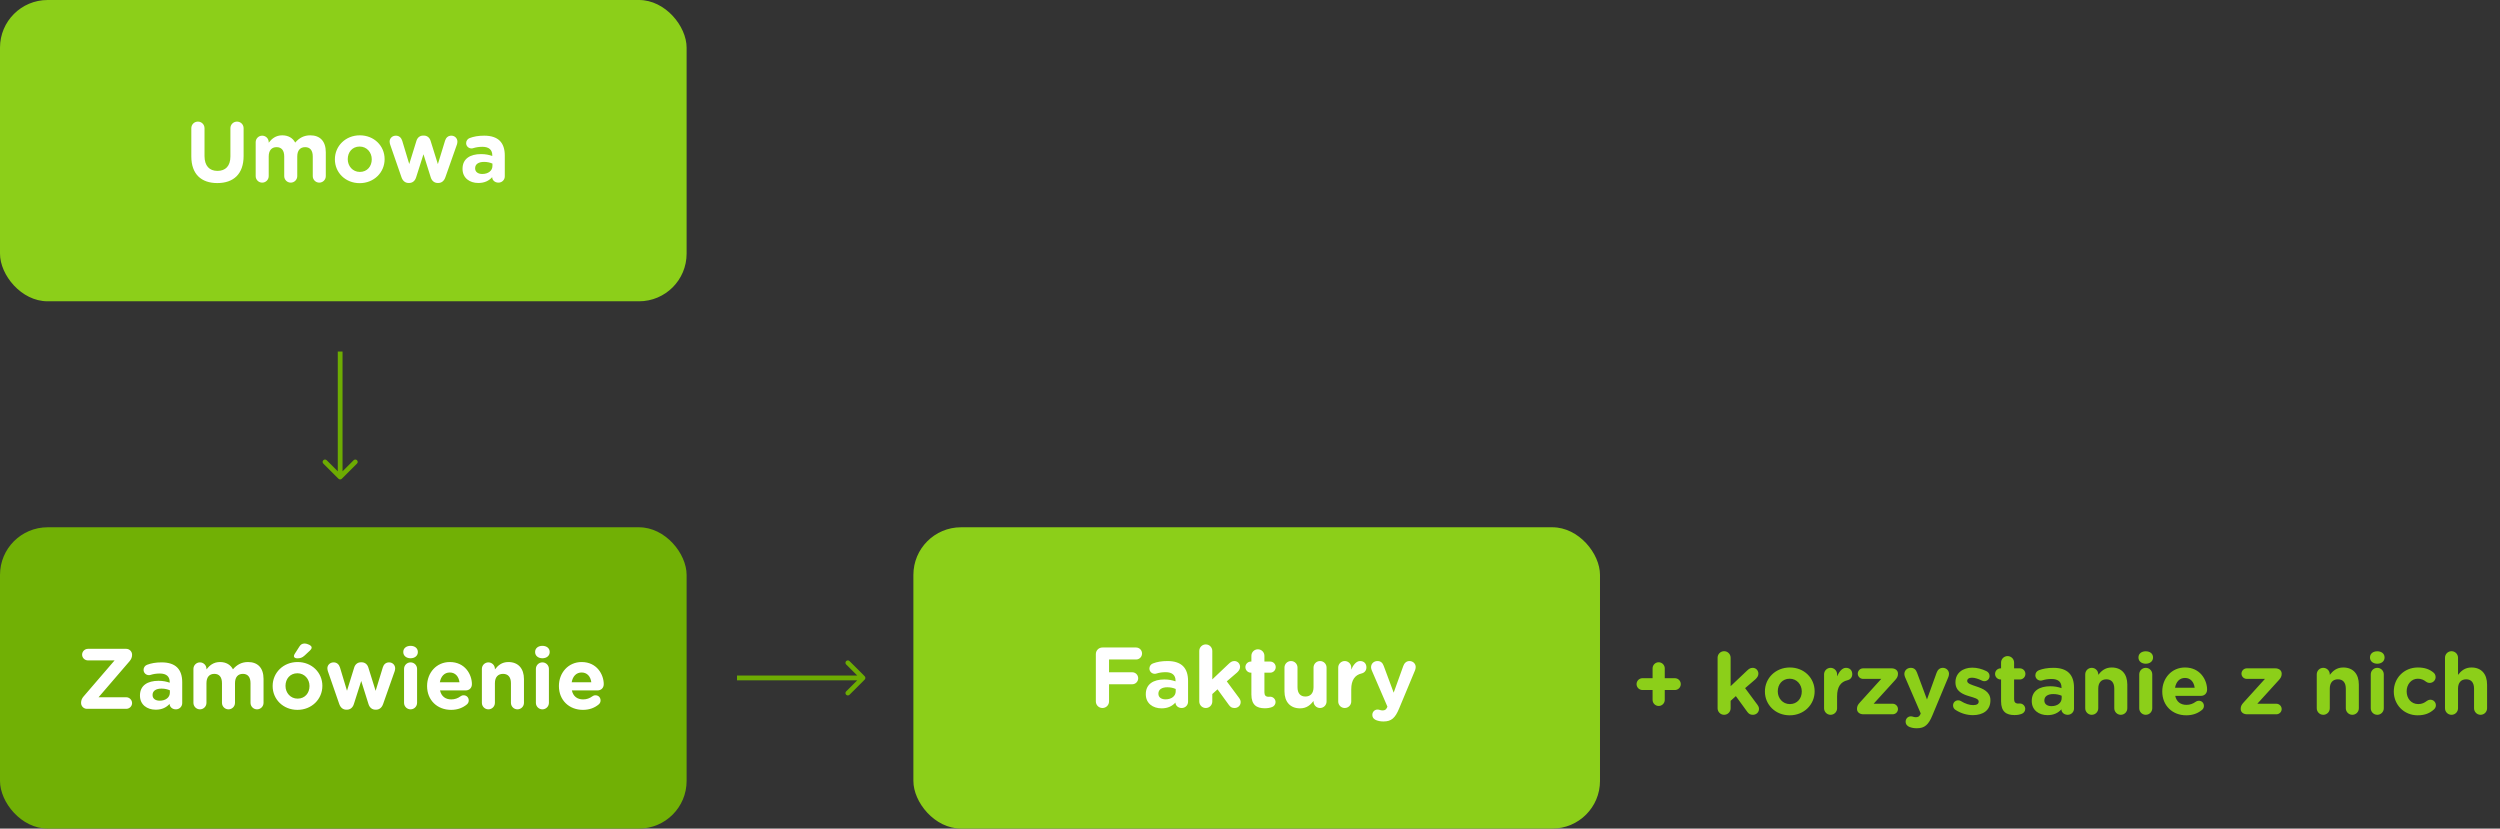 <svg width="525" height="174" viewBox="0 0 525 174" fill="none" xmlns="http://www.w3.org/2000/svg">
<rect x="0" y="0" width="525" height="174" fill="#333333" stroke="none"/>
<rect y="110.728" width="144.189" height="63.273" rx="10" fill="#71B005"/>
<path d="M18.25 148.855H26.512C27.178 148.855 27.736 148.315 27.736 147.649C27.736 146.983 27.178 146.425 26.512 146.425H20.698L27.232 138.829C27.556 138.433 27.736 138.019 27.736 137.533V137.479C27.736 136.813 27.178 136.255 26.512 136.255H18.466C17.8 136.255 17.242 136.813 17.242 137.479C17.242 138.145 17.8 138.685 18.466 138.685H24.064L17.53 146.281C17.206 146.659 17.026 147.091 17.026 147.577V147.631C17.026 148.297 17.584 148.855 18.25 148.855ZM32.704 149.035C34.036 149.035 34.954 148.549 35.62 147.811V147.829C35.62 148.405 36.142 148.963 36.934 148.963C37.672 148.963 38.266 148.387 38.266 147.649V143.257C38.266 141.961 37.942 140.899 37.222 140.179C36.538 139.495 35.458 139.099 33.964 139.099C32.686 139.099 31.75 139.279 30.886 139.603C30.454 139.765 30.148 140.179 30.148 140.665C30.148 141.295 30.652 141.781 31.282 141.781C31.408 141.781 31.516 141.763 31.678 141.709C32.2 141.547 32.812 141.439 33.568 141.439C34.936 141.439 35.638 142.069 35.638 143.203V143.365C34.954 143.131 34.252 142.969 33.28 142.969C30.994 142.969 29.392 143.941 29.392 146.047V146.083C29.392 147.991 30.886 149.035 32.704 149.035ZM33.532 147.145C32.65 147.145 32.038 146.713 32.038 145.975V145.939C32.038 145.075 32.758 144.607 33.928 144.607C34.594 144.607 35.206 144.751 35.674 144.967V145.453C35.674 146.443 34.81 147.145 33.532 147.145ZM40.62 147.595C40.62 148.351 41.233 148.963 41.989 148.963C42.745 148.963 43.356 148.351 43.356 147.595V143.473C43.356 142.177 43.986 141.511 45.013 141.511C46.038 141.511 46.614 142.177 46.614 143.473V147.595C46.614 148.351 47.227 148.963 47.983 148.963C48.739 148.963 49.35 148.351 49.35 147.595V143.473C49.35 142.177 49.98 141.511 51.007 141.511C52.032 141.511 52.608 142.177 52.608 143.473V147.595C52.608 148.351 53.221 148.963 53.977 148.963C54.733 148.963 55.344 148.351 55.344 147.595V142.573C55.344 140.251 54.12 139.027 52.087 139.027C50.773 139.027 49.764 139.567 48.919 140.557C48.414 139.585 47.461 139.027 46.2 139.027C44.815 139.027 43.986 139.765 43.356 140.575V140.467C43.356 139.711 42.745 139.099 41.989 139.099C41.233 139.099 40.62 139.711 40.62 140.467V147.595ZM62.458 149.071C65.464 149.071 67.696 146.821 67.696 144.049V144.013C67.696 141.241 65.482 139.027 62.494 139.027C59.488 139.027 57.256 141.277 57.256 144.049V144.085C57.256 146.857 59.47 149.071 62.458 149.071ZM62.494 146.713C60.982 146.713 59.956 145.471 59.956 144.049V144.013C59.956 142.591 60.892 141.385 62.458 141.385C63.97 141.385 64.996 142.627 64.996 144.049V144.085C64.996 145.507 64.06 146.713 62.494 146.713ZM62.404 138.253C63.016 138.253 63.448 138.145 63.97 137.659L65.086 136.615C65.302 136.417 65.446 136.219 65.446 135.967C65.446 135.553 64.582 135.139 63.916 135.139C63.466 135.139 63.124 135.373 62.89 135.751L61.9 137.299C61.81 137.443 61.72 137.623 61.72 137.785C61.72 138.073 62.008 138.253 62.404 138.253ZM72.743 149.035H72.833C73.499 149.035 74.057 148.657 74.309 147.865L75.857 143.005L77.387 147.865C77.639 148.657 78.197 149.035 78.863 149.035H78.953C79.619 149.035 80.177 148.657 80.465 147.811L82.895 140.917C82.931 140.791 82.985 140.539 82.985 140.359C82.985 139.675 82.463 139.099 81.707 139.099C80.987 139.099 80.573 139.567 80.393 140.143L78.881 145.075L77.351 140.179C77.153 139.531 76.649 139.081 75.947 139.081H75.785C75.083 139.081 74.579 139.531 74.381 140.179L72.869 145.057L71.393 140.161C71.195 139.531 70.745 139.099 70.061 139.099C69.251 139.099 68.747 139.711 68.747 140.341C68.747 140.575 68.819 140.845 68.873 141.007L71.231 147.811C71.519 148.657 72.077 149.035 72.743 149.035ZM84.688 136.939C84.688 137.731 85.354 138.235 86.218 138.235C87.082 138.235 87.748 137.731 87.748 136.939V136.903C87.748 136.111 87.082 135.625 86.218 135.625C85.354 135.625 84.688 136.111 84.688 136.903V136.939ZM84.85 147.595C84.85 148.351 85.462 148.963 86.218 148.963C86.974 148.963 87.586 148.351 87.586 147.595V140.467C87.586 139.711 86.974 139.099 86.218 139.099C85.462 139.099 84.85 139.711 84.85 140.467V147.595ZM92.37 143.275C92.586 142.033 93.324 141.223 94.458 141.223C95.61 141.223 96.33 142.051 96.492 143.275H92.37ZM98.076 147.901C98.274 147.721 98.436 147.451 98.436 147.091C98.436 146.479 97.986 146.011 97.374 146.011C97.086 146.011 96.906 146.083 96.708 146.227C96.15 146.641 95.52 146.875 94.764 146.875C93.54 146.875 92.676 146.227 92.406 144.985H97.824C98.544 144.985 99.102 144.463 99.102 143.671C99.102 141.673 97.68 139.027 94.458 139.027C91.65 139.027 89.688 141.295 89.688 144.049V144.085C89.688 147.037 91.83 149.071 94.728 149.071C96.132 149.071 97.23 148.621 98.076 147.901ZM101.195 147.595C101.195 148.351 101.807 148.963 102.563 148.963C103.319 148.963 103.931 148.351 103.931 147.595V143.473C103.931 142.177 104.597 141.511 105.641 141.511C106.685 141.511 107.297 142.177 107.297 143.473V147.595C107.297 148.351 107.909 148.963 108.665 148.963C109.421 148.963 110.033 148.351 110.033 147.595V142.609C110.033 140.395 108.827 139.027 106.757 139.027C105.371 139.027 104.561 139.765 103.931 140.575V140.467C103.931 139.711 103.319 139.099 102.563 139.099C101.807 139.099 101.195 139.711 101.195 140.467V147.595ZM112.374 136.939C112.374 137.731 113.04 138.235 113.904 138.235C114.768 138.235 115.434 137.731 115.434 136.939V136.903C115.434 136.111 114.768 135.625 113.904 135.625C113.04 135.625 112.374 136.111 112.374 136.903V136.939ZM112.536 147.595C112.536 148.351 113.148 148.963 113.904 148.963C114.66 148.963 115.272 148.351 115.272 147.595V140.467C115.272 139.711 114.66 139.099 113.904 139.099C113.148 139.099 112.536 139.711 112.536 140.467V147.595ZM120.055 143.275C120.271 142.033 121.009 141.223 122.143 141.223C123.295 141.223 124.015 142.051 124.177 143.275H120.055ZM125.761 147.901C125.959 147.721 126.121 147.451 126.121 147.091C126.121 146.479 125.671 146.011 125.059 146.011C124.771 146.011 124.591 146.083 124.393 146.227C123.835 146.641 123.205 146.875 122.449 146.875C121.225 146.875 120.361 146.227 120.091 144.985H125.509C126.229 144.985 126.787 144.463 126.787 143.671C126.787 141.673 125.365 139.027 122.143 139.027C119.335 139.027 117.373 141.295 117.373 144.049V144.085C117.373 147.037 119.515 149.071 122.413 149.071C123.817 149.071 124.915 148.621 125.761 147.901Z" fill="white"/>
<rect width="144.189" height="63.273" rx="10" fill="#8CCF19"/>
<path d="M45.631 38.444C49.015 38.444 51.157 36.572 51.157 32.756V26.924C51.157 26.15 50.545 25.538 49.771 25.538C48.997 25.538 48.385 26.15 48.385 26.924V32.864C48.385 34.862 47.359 35.888 45.667 35.888C43.975 35.888 42.949 34.826 42.949 32.774V26.924C42.949 26.15 42.337 25.538 41.563 25.538C40.789 25.538 40.177 26.15 40.177 26.924V32.846C40.177 36.554 42.247 38.444 45.631 38.444ZM53.693 36.986C53.693 37.742 54.305 38.354 55.061 38.354C55.817 38.354 56.429 37.742 56.429 36.986V32.864C56.429 31.568 57.059 30.902 58.085 30.902C59.111 30.902 59.687 31.568 59.687 32.864V36.986C59.687 37.742 60.299 38.354 61.055 38.354C61.811 38.354 62.423 37.742 62.423 36.986V32.864C62.423 31.568 63.053 30.902 64.079 30.902C65.105 30.902 65.681 31.568 65.681 32.864V36.986C65.681 37.742 66.293 38.354 67.049 38.354C67.805 38.354 68.417 37.742 68.417 36.986V31.964C68.417 29.642 67.193 28.418 65.159 28.418C63.845 28.418 62.837 28.958 61.991 29.948C61.487 28.976 60.533 28.418 59.273 28.418C57.887 28.418 57.059 29.156 56.429 29.966V29.858C56.429 29.102 55.817 28.49 55.061 28.49C54.305 28.49 53.693 29.102 53.693 29.858V36.986ZM75.53 38.462C78.536 38.462 80.768 36.212 80.768 33.44V33.404C80.768 30.632 78.554 28.418 75.566 28.418C72.56 28.418 70.328 30.668 70.328 33.44V33.476C70.328 36.248 72.542 38.462 75.53 38.462ZM75.566 36.104C74.054 36.104 73.028 34.862 73.028 33.44V33.404C73.028 31.982 73.964 30.776 75.53 30.776C77.042 30.776 78.068 32.018 78.068 33.44V33.476C78.068 34.898 77.132 36.104 75.566 36.104ZM85.815 38.426H85.905C86.571 38.426 87.129 38.048 87.381 37.256L88.929 32.396L90.459 37.256C90.711 38.048 91.269 38.426 91.935 38.426H92.025C92.691 38.426 93.249 38.048 93.537 37.202L95.967 30.308C96.003 30.182 96.057 29.93 96.057 29.75C96.057 29.066 95.535 28.49 94.779 28.49C94.059 28.49 93.645 28.958 93.465 29.534L91.953 34.466L90.423 29.57C90.225 28.922 89.721 28.472 89.019 28.472H88.857C88.155 28.472 87.651 28.922 87.453 29.57L85.941 34.448L84.465 29.552C84.267 28.922 83.817 28.49 83.133 28.49C82.323 28.49 81.819 29.102 81.819 29.732C81.819 29.966 81.891 30.236 81.945 30.398L84.303 37.202C84.591 38.048 85.149 38.426 85.815 38.426ZM100.444 38.426C101.776 38.426 102.694 37.94 103.36 37.202V37.22C103.36 37.796 103.882 38.354 104.674 38.354C105.412 38.354 106.006 37.778 106.006 37.04V32.648C106.006 31.352 105.682 30.29 104.962 29.57C104.278 28.886 103.198 28.49 101.704 28.49C100.426 28.49 99.49 28.67 98.626 28.994C98.194 29.156 97.888 29.57 97.888 30.056C97.888 30.686 98.392 31.172 99.022 31.172C99.148 31.172 99.256 31.154 99.418 31.1C99.94 30.938 100.552 30.83 101.308 30.83C102.676 30.83 103.378 31.46 103.378 32.594V32.756C102.694 32.522 101.992 32.36 101.02 32.36C98.734 32.36 97.132 33.332 97.132 35.438V35.474C97.132 37.382 98.626 38.426 100.444 38.426ZM101.272 36.536C100.39 36.536 99.778 36.104 99.778 35.366V35.33C99.778 34.466 100.498 33.998 101.668 33.998C102.334 33.998 102.946 34.142 103.414 34.358V34.844C103.414 35.834 102.55 36.536 101.272 36.536Z" fill="white"/>
<rect x="191.811" y="110.728" width="144.189" height="63.273" rx="10" fill="#8CCF19"/>
<path d="M230.127 147.296C230.127 148.07 230.739 148.682 231.513 148.682C232.287 148.682 232.899 148.07 232.899 147.296V143.696H237.759C238.461 143.696 239.019 143.138 239.019 142.436C239.019 141.734 238.461 141.176 237.759 141.176H232.899V138.494H238.569C239.271 138.494 239.829 137.936 239.829 137.234C239.829 136.532 239.271 135.974 238.569 135.974H231.513C230.739 135.974 230.127 136.586 230.127 137.36V147.296ZM243.93 148.754C245.262 148.754 246.18 148.268 246.846 147.53V147.548C246.846 148.124 247.368 148.682 248.16 148.682C248.898 148.682 249.492 148.106 249.492 147.368V142.976C249.492 141.68 249.168 140.618 248.448 139.898C247.764 139.214 246.684 138.818 245.19 138.818C243.912 138.818 242.976 138.998 242.112 139.322C241.68 139.484 241.374 139.898 241.374 140.384C241.374 141.014 241.878 141.5 242.508 141.5C242.634 141.5 242.742 141.482 242.904 141.428C243.426 141.266 244.038 141.158 244.794 141.158C246.162 141.158 246.864 141.788 246.864 142.922V143.084C246.18 142.85 245.478 142.688 244.506 142.688C242.22 142.688 240.618 143.66 240.618 145.766V145.802C240.618 147.71 242.112 148.754 243.93 148.754ZM244.758 146.864C243.876 146.864 243.264 146.432 243.264 145.694V145.658C243.264 144.794 243.984 144.326 245.154 144.326C245.82 144.326 246.432 144.47 246.9 144.686V145.172C246.9 146.162 246.036 146.864 244.758 146.864ZM251.847 147.314C251.847 148.07 252.459 148.682 253.215 148.682C253.971 148.682 254.583 148.07 254.583 147.314V145.748L255.681 144.758L258.075 148.052C258.399 148.502 258.723 148.682 259.263 148.682C259.947 148.682 260.541 148.178 260.541 147.44C260.541 147.134 260.433 146.882 260.199 146.558L257.625 143.084L259.785 141.23C260.163 140.87 260.415 140.51 260.415 140.042C260.415 139.412 259.947 138.818 259.209 138.818C258.723 138.818 258.399 139.052 258.003 139.43L254.583 142.67V136.694C254.583 135.938 253.971 135.326 253.215 135.326C252.459 135.326 251.847 135.938 251.847 136.694V147.314ZM265.599 148.736C266.193 148.736 266.661 148.664 267.165 148.466C267.543 148.322 267.867 147.926 267.867 147.44C267.867 146.81 267.345 146.306 266.733 146.306C266.679 146.306 266.499 146.324 266.409 146.324C265.797 146.324 265.527 146.018 265.527 145.388V141.266H266.733C267.381 141.266 267.903 140.744 267.903 140.096C267.903 139.448 267.381 138.926 266.733 138.926H265.527V137.72C265.527 136.964 264.915 136.352 264.159 136.352C263.403 136.352 262.791 136.964 262.791 137.72V138.926H262.701C262.053 138.926 261.531 139.448 261.531 140.096C261.531 140.744 262.053 141.266 262.701 141.266H262.791V145.838C262.791 148.07 263.925 148.736 265.599 148.736ZM278.578 140.186C278.578 139.43 277.966 138.818 277.21 138.818C276.454 138.818 275.842 139.43 275.842 140.186V144.308C275.842 145.604 275.176 146.27 274.132 146.27C273.088 146.27 272.476 145.604 272.476 144.308V140.186C272.476 139.43 271.864 138.818 271.108 138.818C270.352 138.818 269.74 139.43 269.74 140.186V145.172C269.74 147.386 270.946 148.754 273.016 148.754C274.402 148.754 275.212 148.016 275.842 147.206V147.314C275.842 148.07 276.454 148.682 277.21 148.682C277.966 148.682 278.578 148.07 278.578 147.314V140.186ZM281.026 147.314C281.026 148.07 281.638 148.682 282.394 148.682C283.15 148.682 283.762 148.07 283.762 147.314V144.758C283.762 142.814 284.536 141.752 285.922 141.428C286.48 141.302 286.948 140.87 286.948 140.15C286.948 139.376 286.462 138.818 285.616 138.818C284.806 138.818 284.158 139.682 283.762 140.618V140.186C283.762 139.43 283.15 138.818 282.394 138.818C281.638 138.818 281.026 139.43 281.026 140.186V147.314ZM290.548 151.508C292.186 151.508 292.996 150.77 293.806 148.808L297.172 140.726C297.226 140.6 297.298 140.294 297.298 140.078C297.298 139.358 296.704 138.818 296.002 138.818C295.3 138.818 294.904 139.286 294.688 139.862L292.672 145.46L290.584 139.844C290.35 139.196 289.954 138.818 289.27 138.818C288.514 138.818 287.92 139.358 287.92 140.132C287.92 140.312 287.992 140.582 288.064 140.762L291.358 148.394L291.268 148.61C291.016 149.096 290.782 149.186 290.296 149.186C290.098 149.186 289.954 149.15 289.72 149.078C289.612 149.042 289.486 149.006 289.27 149.006C288.712 149.006 288.19 149.456 288.19 150.122C288.19 150.788 288.658 151.112 289.054 151.256C289.504 151.418 289.936 151.508 290.548 151.508Z" fill="white"/>
<path d="M347.043 146.976C347.043 147.678 347.619 148.254 348.321 148.254C349.023 148.254 349.599 147.678 349.599 146.976V144.906H351.723C352.407 144.906 352.965 144.348 352.965 143.664C352.965 142.98 352.407 142.422 351.723 142.422H349.599V140.352C349.599 139.65 349.023 139.074 348.321 139.074C347.619 139.074 347.043 139.65 347.043 140.352V142.422H344.919C344.235 142.422 343.677 142.98 343.677 143.664C343.677 144.348 344.235 144.906 344.919 144.906H347.043V146.976ZM360.695 148.74C360.695 149.496 361.307 150.108 362.063 150.108C362.819 150.108 363.431 149.496 363.431 148.74V147.174L364.529 146.184L366.923 149.478C367.247 149.928 367.571 150.108 368.111 150.108C368.795 150.108 369.389 149.604 369.389 148.866C369.389 148.56 369.281 148.308 369.047 147.984L366.473 144.51L368.633 142.656C369.011 142.296 369.263 141.936 369.263 141.468C369.263 140.838 368.795 140.244 368.057 140.244C367.571 140.244 367.247 140.478 366.851 140.856L363.431 144.096V138.12C363.431 137.364 362.819 136.752 362.063 136.752C361.307 136.752 360.695 137.364 360.695 138.12V148.74ZM375.835 150.216C378.841 150.216 381.073 147.966 381.073 145.194V145.158C381.073 142.386 378.859 140.172 375.871 140.172C372.865 140.172 370.633 142.422 370.633 145.194V145.23C370.633 148.002 372.847 150.216 375.835 150.216ZM375.871 147.858C374.359 147.858 373.333 146.616 373.333 145.194V145.158C373.333 143.736 374.269 142.53 375.835 142.53C377.347 142.53 378.373 143.772 378.373 145.194V145.23C378.373 146.652 377.437 147.858 375.871 147.858ZM383.054 148.74C383.054 149.496 383.666 150.108 384.422 150.108C385.178 150.108 385.79 149.496 385.79 148.74V146.184C385.79 144.24 386.564 143.178 387.95 142.854C388.508 142.728 388.976 142.296 388.976 141.576C388.976 140.802 388.49 140.244 387.644 140.244C386.834 140.244 386.186 141.108 385.79 142.044V141.612C385.79 140.856 385.178 140.244 384.422 140.244C383.666 140.244 383.054 140.856 383.054 141.612V148.74ZM391.302 150H397.458C398.07 150 398.574 149.514 398.574 148.902C398.574 148.29 398.07 147.786 397.458 147.786H393.462L397.962 142.836C398.394 142.368 398.574 142.026 398.574 141.504V141.45C398.574 140.802 398.016 140.352 397.242 140.352H391.248C390.636 140.352 390.132 140.856 390.132 141.468C390.132 142.08 390.636 142.566 391.248 142.566H395.064L390.582 147.516C390.15 147.984 389.97 148.326 389.97 148.848V148.902C389.97 149.55 390.528 150 391.302 150ZM402.542 152.934C404.18 152.934 404.99 152.196 405.8 150.234L409.166 142.152C409.22 142.026 409.292 141.72 409.292 141.504C409.292 140.784 408.698 140.244 407.996 140.244C407.294 140.244 406.898 140.712 406.682 141.288L404.666 146.886L402.578 141.27C402.344 140.622 401.948 140.244 401.264 140.244C400.508 140.244 399.914 140.784 399.914 141.558C399.914 141.738 399.986 142.008 400.058 142.188L403.352 149.82L403.262 150.036C403.01 150.522 402.776 150.612 402.29 150.612C402.092 150.612 401.948 150.576 401.714 150.504C401.606 150.468 401.48 150.432 401.264 150.432C400.706 150.432 400.184 150.882 400.184 151.548C400.184 152.214 400.652 152.538 401.048 152.682C401.498 152.844 401.93 152.934 402.542 152.934ZM414.299 150.18C416.387 150.18 417.989 149.208 417.989 147.066V147.03C417.989 145.266 416.423 144.618 415.073 144.168C414.029 143.808 413.111 143.556 413.111 143.016V142.98C413.111 142.602 413.453 142.314 414.119 142.314C414.695 142.314 415.433 142.548 416.207 142.926C416.387 143.016 416.513 143.052 416.711 143.052C417.323 143.052 417.809 142.584 417.809 141.972C417.809 141.504 417.557 141.144 417.161 140.946C416.225 140.478 415.181 140.208 414.173 140.208C412.229 140.208 410.645 141.306 410.645 143.268V143.304C410.645 145.176 412.175 145.806 413.525 146.202C414.587 146.526 415.523 146.724 415.523 147.318V147.354C415.523 147.786 415.163 148.074 414.371 148.074C413.597 148.074 412.679 147.786 411.761 147.21C411.617 147.12 411.419 147.066 411.221 147.066C410.609 147.066 410.141 147.534 410.141 148.146C410.141 148.578 410.375 148.902 410.663 149.082C411.833 149.838 413.111 150.18 414.299 150.18ZM423.033 150.162C423.627 150.162 424.095 150.09 424.599 149.892C424.977 149.748 425.301 149.352 425.301 148.866C425.301 148.236 424.779 147.732 424.167 147.732C424.113 147.732 423.933 147.75 423.843 147.75C423.231 147.75 422.961 147.444 422.961 146.814V142.692H424.167C424.815 142.692 425.337 142.17 425.337 141.522C425.337 140.874 424.815 140.352 424.167 140.352H422.961V139.146C422.961 138.39 422.349 137.778 421.593 137.778C420.837 137.778 420.225 138.39 420.225 139.146V140.352H420.135C419.487 140.352 418.965 140.874 418.965 141.522C418.965 142.17 419.487 142.692 420.135 142.692H420.225V147.264C420.225 149.496 421.359 150.162 423.033 150.162ZM429.981 150.18C431.313 150.18 432.231 149.694 432.897 148.956V148.974C432.897 149.55 433.419 150.108 434.211 150.108C434.949 150.108 435.543 149.532 435.543 148.794V144.402C435.543 143.106 435.219 142.044 434.499 141.324C433.815 140.64 432.735 140.244 431.241 140.244C429.963 140.244 429.027 140.424 428.163 140.748C427.731 140.91 427.425 141.324 427.425 141.81C427.425 142.44 427.929 142.926 428.559 142.926C428.685 142.926 428.793 142.908 428.955 142.854C429.477 142.692 430.089 142.584 430.845 142.584C432.213 142.584 432.915 143.214 432.915 144.348V144.51C432.231 144.276 431.529 144.114 430.557 144.114C428.271 144.114 426.669 145.086 426.669 147.192V147.228C426.669 149.136 428.163 150.18 429.981 150.18ZM430.809 148.29C429.927 148.29 429.315 147.858 429.315 147.12V147.084C429.315 146.22 430.035 145.752 431.205 145.752C431.871 145.752 432.483 145.896 432.951 146.112V146.598C432.951 147.588 432.087 148.29 430.809 148.29ZM437.898 148.74C437.898 149.496 438.51 150.108 439.266 150.108C440.022 150.108 440.634 149.496 440.634 148.74V144.618C440.634 143.322 441.3 142.656 442.344 142.656C443.388 142.656 444 143.322 444 144.618V148.74C444 149.496 444.612 150.108 445.368 150.108C446.124 150.108 446.736 149.496 446.736 148.74V143.754C446.736 141.54 445.53 140.172 443.46 140.172C442.074 140.172 441.264 140.91 440.634 141.72V141.612C440.634 140.856 440.022 140.244 439.266 140.244C438.51 140.244 437.898 140.856 437.898 141.612V148.74ZM449.077 138.084C449.077 138.876 449.743 139.38 450.607 139.38C451.471 139.38 452.137 138.876 452.137 138.084V138.048C452.137 137.256 451.471 136.77 450.607 136.77C449.743 136.77 449.077 137.256 449.077 138.048V138.084ZM449.239 148.74C449.239 149.496 449.851 150.108 450.607 150.108C451.363 150.108 451.975 149.496 451.975 148.74V141.612C451.975 140.856 451.363 140.244 450.607 140.244C449.851 140.244 449.239 140.856 449.239 141.612V148.74ZM456.758 144.42C456.974 143.178 457.712 142.368 458.846 142.368C459.998 142.368 460.718 143.196 460.88 144.42H456.758ZM462.464 149.046C462.662 148.866 462.824 148.596 462.824 148.236C462.824 147.624 462.374 147.156 461.762 147.156C461.474 147.156 461.294 147.228 461.096 147.372C460.538 147.786 459.908 148.02 459.152 148.02C457.928 148.02 457.064 147.372 456.794 146.13H462.212C462.932 146.13 463.49 145.608 463.49 144.816C463.49 142.818 462.068 140.172 458.846 140.172C456.038 140.172 454.076 142.44 454.076 145.194V145.23C454.076 148.182 456.218 150.216 459.116 150.216C460.52 150.216 461.618 149.766 462.464 149.046ZM471.88 150H478.036C478.648 150 479.152 149.514 479.152 148.902C479.152 148.29 478.648 147.786 478.036 147.786H474.04L478.54 142.836C478.972 142.368 479.152 142.026 479.152 141.504V141.45C479.152 140.802 478.594 140.352 477.82 140.352H471.826C471.214 140.352 470.71 140.856 470.71 141.468C470.71 142.08 471.214 142.566 471.826 142.566H475.642L471.16 147.516C470.728 147.984 470.548 148.326 470.548 148.848V148.902C470.548 149.55 471.106 150 471.88 150ZM486.519 148.74C486.519 149.496 487.131 150.108 487.887 150.108C488.643 150.108 489.255 149.496 489.255 148.74V144.618C489.255 143.322 489.921 142.656 490.965 142.656C492.009 142.656 492.621 143.322 492.621 144.618V148.74C492.621 149.496 493.233 150.108 493.989 150.108C494.745 150.108 495.357 149.496 495.357 148.74V143.754C495.357 141.54 494.151 140.172 492.081 140.172C490.695 140.172 489.885 140.91 489.255 141.72V141.612C489.255 140.856 488.643 140.244 487.887 140.244C487.131 140.244 486.519 140.856 486.519 141.612V148.74ZM497.698 138.084C497.698 138.876 498.364 139.38 499.228 139.38C500.092 139.38 500.758 138.876 500.758 138.084V138.048C500.758 137.256 500.092 136.77 499.228 136.77C498.364 136.77 497.698 137.256 497.698 138.048V138.084ZM497.86 148.74C497.86 149.496 498.472 150.108 499.228 150.108C499.984 150.108 500.596 149.496 500.596 148.74V141.612C500.596 140.856 499.984 140.244 499.228 140.244C498.472 140.244 497.86 140.856 497.86 141.612V148.74ZM507.719 150.216C509.303 150.216 510.329 149.712 511.139 148.974C511.373 148.758 511.535 148.47 511.535 148.11C511.535 147.462 511.031 146.94 510.383 146.94C510.059 146.94 509.789 147.084 509.645 147.192C509.123 147.606 508.565 147.858 507.845 147.858C506.351 147.858 505.397 146.67 505.397 145.194V145.158C505.397 143.736 506.369 142.53 507.737 142.53C508.457 142.53 508.961 142.764 509.447 143.142C509.609 143.268 509.879 143.412 510.239 143.412C510.923 143.412 511.481 142.872 511.481 142.188C511.481 141.72 511.229 141.396 511.049 141.252C510.239 140.568 509.213 140.172 507.755 140.172C504.803 140.172 502.697 142.44 502.697 145.194V145.23C502.697 147.984 504.821 150.216 507.719 150.216ZM513.449 148.74C513.449 149.496 514.061 150.108 514.817 150.108C515.573 150.108 516.185 149.496 516.185 148.74V144.618C516.185 143.322 516.851 142.656 517.895 142.656C518.939 142.656 519.551 143.322 519.551 144.618V148.74C519.551 149.496 520.163 150.108 520.919 150.108C521.675 150.108 522.287 149.496 522.287 148.74V143.754C522.287 141.54 521.081 140.172 519.011 140.172C517.625 140.172 516.815 140.91 516.185 141.72V138.12C516.185 137.364 515.573 136.752 514.817 136.752C514.061 136.752 513.449 137.364 513.449 138.12V148.74Z" fill="#8CCF19"/>
<path d="M71.079 100.536C71.274 100.731 71.591 100.731 71.786 100.536L74.968 97.354C75.163 97.158 75.163 96.842 74.968 96.647C74.773 96.451 74.456 96.451 74.261 96.647L71.433 99.475L68.604 96.647C68.409 96.451 68.092 96.451 67.897 96.647C67.702 96.842 67.702 97.158 67.897 97.354L71.079 100.536ZM70.933 73.818L70.933 100.182L71.933 100.182L71.933 73.818L70.933 73.818Z" fill="#6DAC02"/>
<path d="M181.582 142.717C181.777 142.522 181.777 142.205 181.582 142.01L178.4 138.828C178.204 138.632 177.888 138.632 177.693 138.828C177.497 139.023 177.497 139.34 177.693 139.535L180.521 142.363L177.693 145.192C177.497 145.387 177.497 145.704 177.693 145.899C177.888 146.094 178.204 146.094 178.4 145.899L181.582 142.717ZM154.771 142.863H181.228V141.863H154.771V142.863Z" fill="#6DAC02"/>
</svg>

